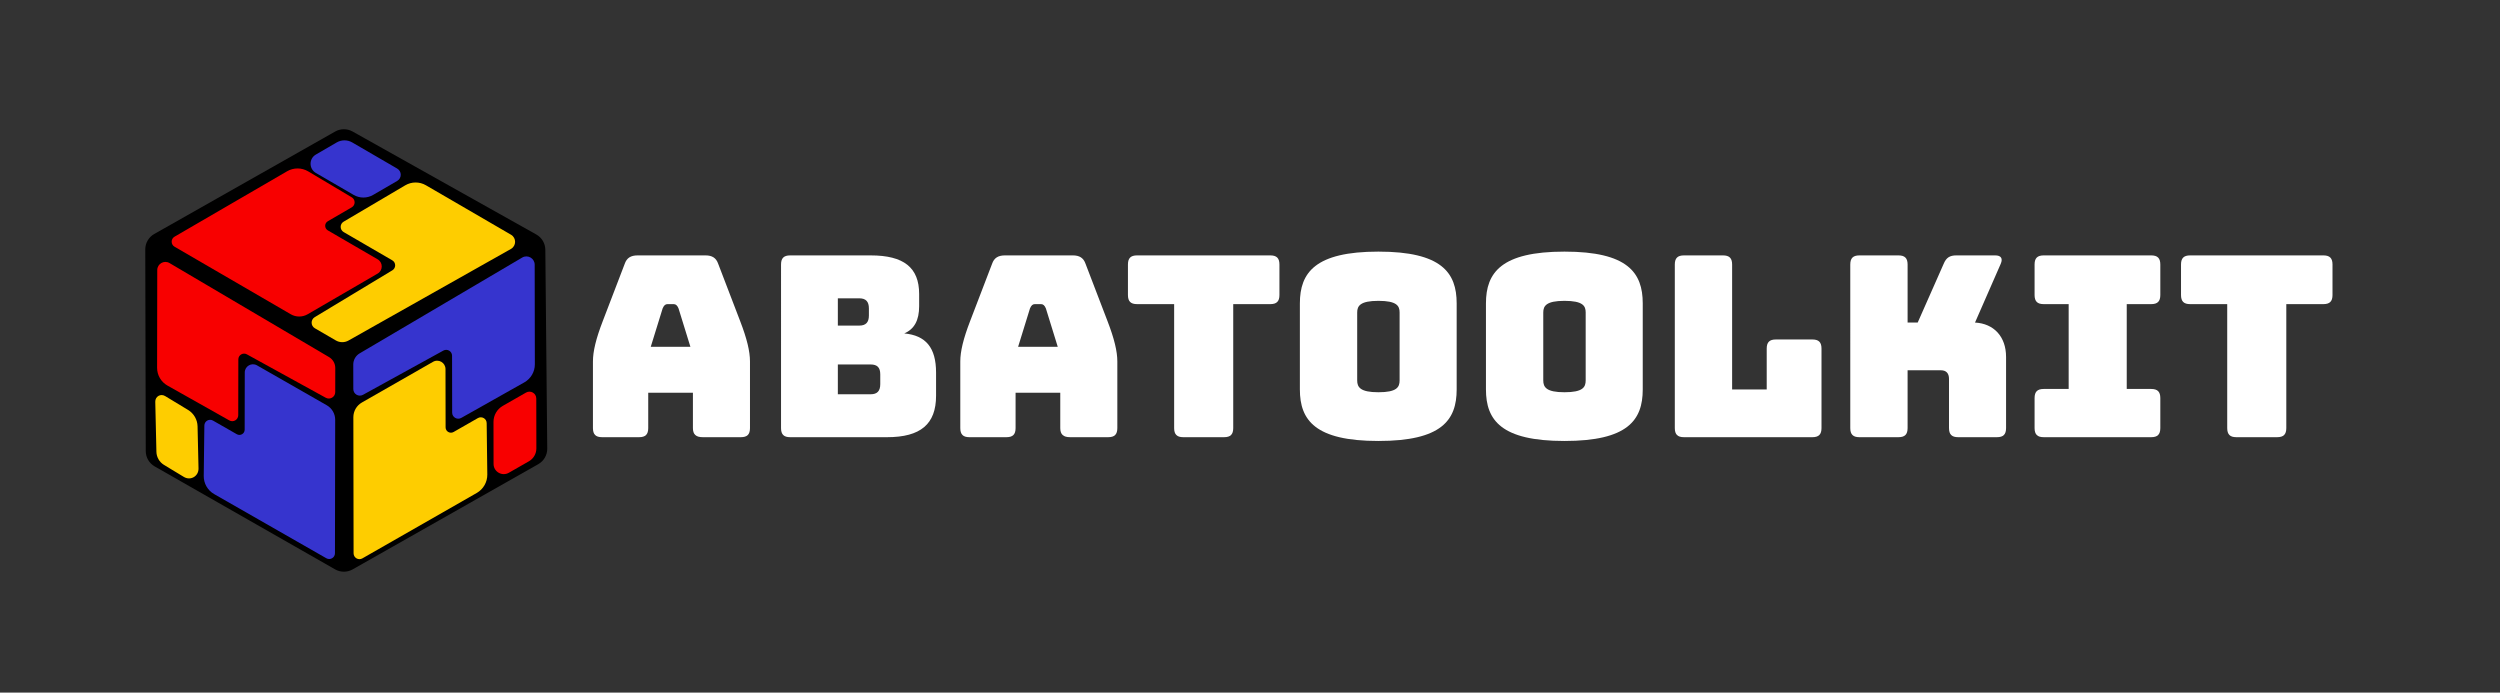 <?xml version="1.0" encoding="utf-8"?>
<!-- Generator: Adobe Illustrator 27.1.1, SVG Export Plug-In . SVG Version: 6.00 Build 0)  -->
<svg version="1.1" id="Layer_1" xmlns="http://www.w3.org/2000/svg" xmlns:xlink="http://www.w3.org/1999/xlink" x="0px" y="0px"
	 viewBox="0 0 6497.38 1800" style="enable-background:new 0 0 6497.38 1800;" xml:space="preserve">
<rect x="0" y="0" width="6497.38" height="1800" fill="#333333" stroke="none"/>
<style type="text/css">
	.st0{fill:#FFFFFF;}
	.st1{fill:#3634CE;}
	.st2{fill:#F80000;}
	.st3{fill:#FECD00;}
</style>
<g>
	<path class="st0" d="M1661.12,1136.23h-96.46c-16.4,0-23.63-7.22-23.63-23.62V939.37c0-26.25,7.87-59.05,25.59-104.99l57.08-148.95
		c5.25-15.1,15.76-21.66,33.47-21.66h176.51c17.07,0,27.56,6.56,32.81,21.66l57.09,148.95c17.71,45.93,25.59,78.74,25.59,104.99
		v173.24c0,16.4-7.22,23.62-23.62,23.62h-99.09c-17.71,0-25.59-7.22-25.59-23.62v-91.87h-116.14v91.87
		C1684.74,1129.01,1677.52,1136.23,1661.12,1136.23z M1691.29,901.31h103.03l-30.84-99.74c-3.28-7.88-7.22-11.16-12.47-11.16h-16.4
		c-5.25,0-9.19,3.28-12.47,11.16L1691.29,901.31z"/>
	<path class="st0" d="M2053.5,1136.23c-16.4,0-23.62-7.22-23.62-23.62V687.39c0-16.4,7.22-23.62,23.62-23.62h209.33
		c85.95,0,125.99,31.49,125.99,100.4v31.49c0,36.75-12.47,59.72-38.72,70.87c56.43,5.25,82.68,37.4,82.68,101.71v60.37
		c0,73.49-40.03,107.61-127.3,107.61L2053.5,1136.23L2053.5,1136.23z M2177.52,846.19h55.78c17.06,0,24.93-8.53,24.93-26.25v-18.37
		c0-17.71-7.87-26.25-24.93-26.25h-55.78V846.19z M2177.52,1024.68h85.31c17.05,0,24.93-8.53,24.93-26.25v-25.59
		c0-17.71-7.88-25.59-24.93-25.59h-85.31V1024.68z"/>
	<path class="st0" d="M2615.84,1136.23h-96.46c-16.4,0-23.62-7.22-23.62-23.62V939.37c0-26.25,7.88-59.05,25.59-104.99l57.09-148.95
		c5.25-15.1,15.74-21.66,33.46-21.66h176.52c17.06,0,27.56,6.56,32.81,21.66l57.08,148.95c17.72,45.93,25.59,78.74,25.59,104.99
		v173.24c0,16.4-7.22,23.62-23.62,23.62h-99.08c-17.72,0-25.59-7.22-25.59-23.62v-91.87h-116.15v91.87
		C2639.46,1129.01,2632.24,1136.23,2615.84,1136.23z M2646.03,901.31h103.01l-30.84-99.74c-3.28-7.88-7.22-11.16-12.47-11.16h-16.4
		c-5.25,0-9.19,3.28-12.47,11.16L2646.03,901.31z"/>
	<path class="st0" d="M3075.17,1136.23c-16.4,0-23.62-7.22-23.62-23.62v-322.2h-96.46c-16.4,0-23.62-7.22-23.62-23.62v-79.4
		c0-16.4,7.22-23.62,23.62-23.62h346.47c16.4,0,23.62,7.22,23.62,23.62v79.4c0,16.4-7.22,23.62-23.62,23.62h-96.46v322.19
		c0,16.4-7.22,23.62-23.62,23.62h-106.31V1136.23z"/>
	<path class="st0" d="M3582.39,1146.07c-164.05,0-204.08-53.8-204.08-133.85V788.45c0-80.05,40.03-134.51,204.08-134.51
		c164.04,0,203.42,54.46,203.42,134.51v223.77C3785.81,1092.27,3746.44,1146.07,3582.39,1146.07z M3582.39,1019.43
		c47.9,0,55.12-13.13,55.12-30.85V812.07c0-17.06-7.22-30.18-55.12-30.18c-47.25,0-55.12,13.12-55.12,30.18v176.52
		C3527.27,1006.3,3535.14,1019.43,3582.39,1019.43z"/>
	<path class="st0" d="M4065.99,1146.07c-164.04,0-204.07-53.8-204.07-133.85V788.45c0-80.05,40.03-134.51,204.07-134.51
		c164.04,0,203.42,54.46,203.42,134.51v223.77C4269.41,1092.27,4230.04,1146.07,4065.99,1146.07z M4065.99,1019.43
		c47.9,0,55.12-13.13,55.12-30.85V812.07c0-17.06-7.22-30.18-55.12-30.18c-47.24,0-55.12,13.12-55.12,30.18v176.52
		C4010.87,1006.3,4018.75,1019.43,4065.99,1019.43z"/>
	<path class="st0" d="M4376.37,1136.23c-16.4,0-23.62-7.22-23.62-23.62V687.39c0-16.4,7.22-23.62,23.62-23.62h101.7
		c16.4,0,23.62,7.22,23.62,23.62v324.82h89.9v-106.3c0-16.4,7.22-23.62,23.62-23.62h95.15c16.4,0,23.62,7.22,23.62,23.62v206.7
		c0,16.4-7.22,23.62-23.62,23.62H4376.37z"/>
	<path class="st0" d="M4832.4,1136.23c-16.4,0-23.62-7.22-23.62-23.62V687.39c0-16.4,7.22-23.62,23.62-23.62h101.71
		c16.4,0,23.63,7.22,23.63,23.62v150.92h26.24l67.59-152.89c6.57-15.76,15.75-21.66,32.81-21.66h101.06
		c15.1,0,20.34,7.87,14.43,21.66l-66.93,152.89c49.21,2.62,80.71,36.75,80.71,89.24v185.05c0,16.4-7.22,23.62-23.62,23.62h-101.05
		c-16.4,0-23.62-7.22-23.62-23.62V984.65c0-14.43-7.22-22.31-21-22.31h-86.61v150.27c0,16.4-7.22,23.62-23.63,23.62H4832.4z"/>
	<path class="st0" d="M5287.78,1112.61v-78.09c0-16.4,7.22-23.62,23.62-23.62h64.96V790.41h-64.96c-16.4,0-23.62-7.22-23.62-23.62
		v-79.4c0-16.4,7.22-23.62,23.62-23.62h279.54c16.4,0,23.62,7.22,23.62,23.62v79.4c0,16.4-7.22,23.62-23.62,23.62h-63.65v220.48
		h63.65c16.4,0,23.62,7.22,23.62,23.62v78.09c0,16.4-7.22,23.62-23.62,23.62H5311.4C5295,1136.23,5287.78,1129.01,5287.78,1112.61z"
		/>
	<path class="st0" d="M5812.06,1136.23c-16.4,0-23.62-7.22-23.62-23.62v-322.2h-96.46c-16.4,0-23.62-7.22-23.62-23.62v-79.4
		c0-16.4,7.22-23.62,23.62-23.62h346.46c16.4,0,23.62,7.22,23.62,23.62v79.4c0,16.4-7.22,23.62-23.62,23.62h-96.46v322.19
		c0,16.4-7.22,23.62-23.62,23.62h-106.3V1136.23z"/>
</g>
<g>
	<path d="M871.1,341.83l-470.23,266.3c-14.45,8.19-23.37,23.53-23.33,40.14l1.27,524.07c0.04,16.48,8.89,31.67,23.2,39.84
		l468.92,267.59c14.09,8.04,31.37,8.07,45.48,0.07l482.54-273.49c14.55-8.25,23.48-23.74,23.32-40.46l-4.97-516.82
		c-0.16-16.48-9.13-31.62-23.51-39.68L916.25,341.73C902.22,333.87,885.1,333.9,871.1,341.83z"/>
	<g>
		<g>
			<path class="st1" d="M919.27,506.62l-98.35-57.16c-18.33-10.66-18.33-37.14,0-47.79l54.19-31.49c12.46-7.24,27.84-7.24,40.3,0
				l116.89,67.93c12.31,7.16,12.31,24.94,0,32.1l-62.64,36.41C954.07,515.67,934.84,515.67,919.27,506.62z"/>
			<path class="st2" d="M755.69,816.73L453.63,641.18c-9.99-5.81-9.99-20.24,0-26.05L746.21,445.1c16.94-9.84,37.88-9.73,54.72,0.29
				L914.3,512.9c9.87,5.88,9.79,20.19-0.14,25.96l-62.21,36.16c-9.09,5.28-9.09,18.4,0,23.68l129.54,75.28
				c14.2,8.25,14.2,28.76,0,37.02L799.57,816.73C786.01,824.61,769.25,824.61,755.69,816.73z"/>
			<path class="st3" d="M872.81,884.8l-54.55-31.71c-11.03-6.41-11.16-22.29-0.24-28.88l201.7-121.7c9.81-5.92,9.7-20.19-0.21-25.95
				l-126.35-73.43c-10.35-6.01-10.39-20.94-0.09-27.02l160.08-94.44c16.58-9.78,37.15-9.85,53.79-0.18l221.21,128.56
				c14.23,8.27,14.09,28.87-0.24,36.95L905.78,885C895.53,890.79,882.99,890.71,872.81,884.8z"/>
			<path class="st3" d="M513.45,1107.96l2.49,109.45c0.46,20.4-20.66,32.63-38.12,22.07l-51.61-31.22
				c-11.86-7.18-19.39-20.17-19.7-34.03l-2.96-130.08c-0.31-13.7,13.88-21.92,25.6-14.82l59.67,36.09
				C503.65,1074.39,513.05,1090.63,513.45,1107.96z"/>
			<path class="st1" d="M871.13,1091l-0.58,346.92c-0.02,11.48-12.42,18.66-22.38,12.96l-291.69-166.83
				c-16.89-9.66-27.21-27.71-26.97-47.17l1.62-131.02c0.14-11.4,12.48-18.46,22.38-12.8l62.02,35.47
				c9.06,5.18,20.34-1.35,20.35-11.78l0.25-148.78c0.03-16.31,17.65-26.51,31.81-18.42l181.36,103.73
				C862.83,1061.02,871.16,1075.42,871.13,1091z"/>
			<path class="st2" d="M871.36,956.48l-0.1,62.66c-0.02,12.66-13.6,20.68-24.7,14.57L641.62,920.92
				c-9.97-5.49-22.17,1.71-22.19,13.09l-0.24,145.11c-0.02,11.88-12.82,19.35-23.18,13.52l-160.8-90.59
				c-16.65-9.38-26.94-27.02-26.91-46.14l0.42-254.06c0.03-16.34,17.8-26.48,31.88-18.18l414.55,244.36
				C865.21,933.98,871.38,944.8,871.36,956.48z"/>
			<path class="st2" d="M1282.56,1096.62l0.18,109.12c0.03,20.34,22.02,33.07,39.68,22.97l52.19-29.85
				c12-6.86,19.39-19.63,19.37-33.45l-0.22-129.69c-0.02-13.66-14.79-22.21-26.65-15.43l-60.33,34.51
				C1291.77,1063.37,1282.53,1079.34,1282.56,1096.62z"/>
			<path class="st3" d="M918.35,1084.47l0.59,353.54c0.02,11.69,12.66,19.01,22.81,13.21L1239,1281.21
				c17.21-9.84,27.73-28.24,27.49-48.07l-1.65-133.52c-0.14-11.62-12.72-18.81-22.81-13.04l-63.2,36.15
				c-9.23,5.28-20.72-1.37-20.74-12.01l-0.25-151.61c-0.03-16.62-17.99-27.02-32.42-18.77l-184.82,105.7
				C926.82,1053.92,918.33,1068.59,918.35,1084.47z"/>
			<path class="st1" d="M918.13,947.39l0.11,63.85c0.02,12.91,13.86,21.07,25.17,14.85l208.85-114.93
				c10.16-5.59,22.6,1.75,22.62,13.34l0.25,147.88c0.02,12.11,13.07,19.72,23.62,13.78l163.87-92.31
				c16.97-9.56,27.46-27.54,27.42-47.02l-0.43-258.9c-0.03-16.65-18.14-26.98-32.48-18.52l-422.48,249
				C924.39,924.45,918.11,935.48,918.13,947.39z"/>
		</g>
	</g>
</g>
</svg>
